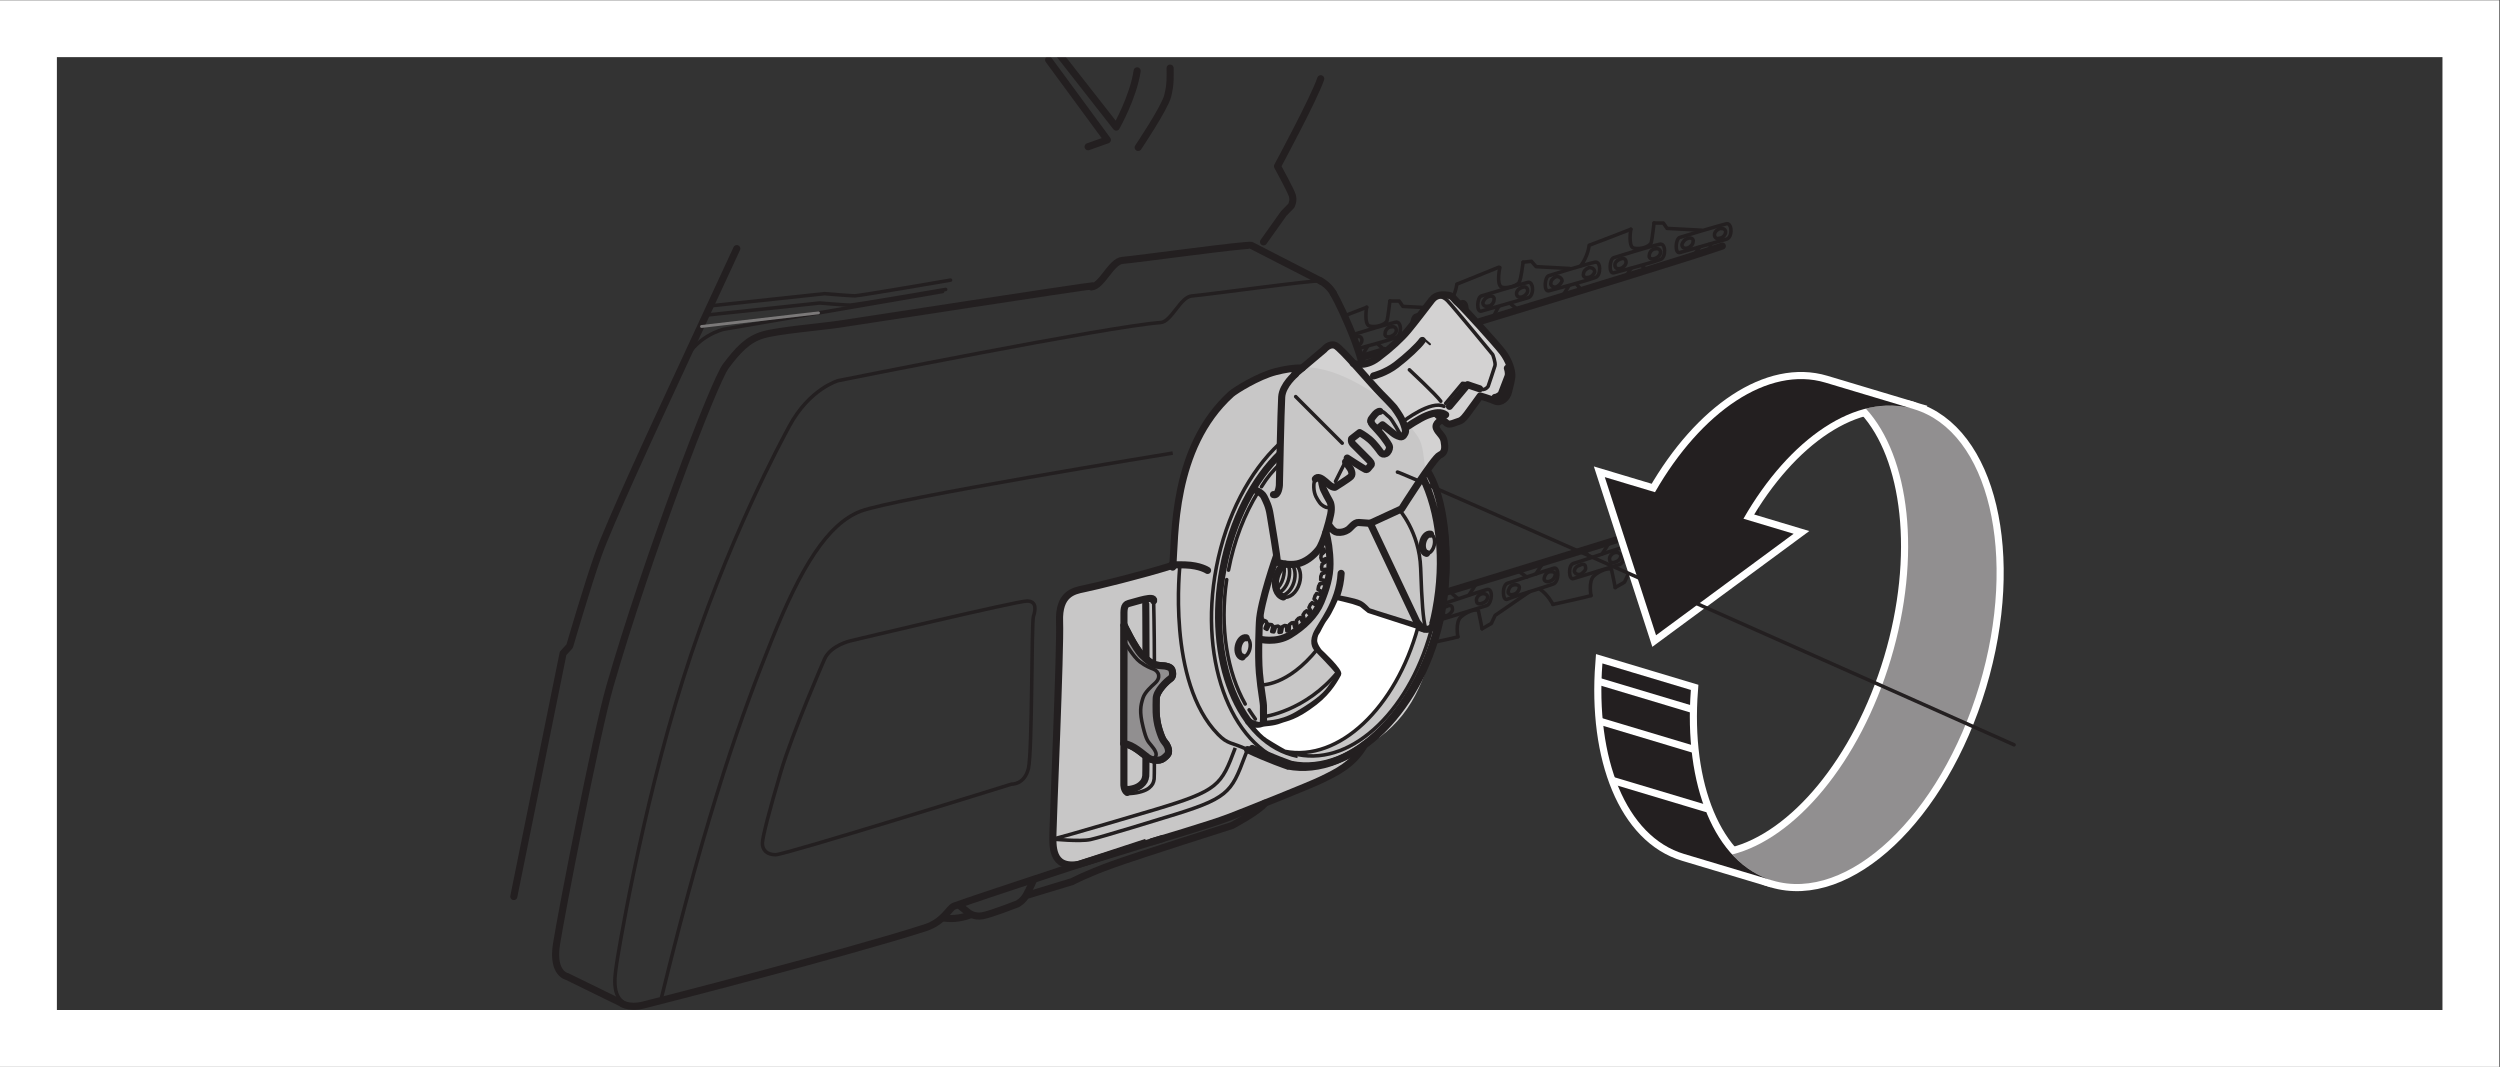 <?xml version="1.0" encoding="UTF-8" standalone="no"?>
<svg
   xmlns:dc="http://purl.org/dc/elements/1.1/"
   xmlns:cc="http://creativecommons.org/ns#"
   xmlns:rdf="http://www.w3.org/1999/02/22-rdf-syntax-ns#"
   xmlns:svg="http://www.w3.org/2000/svg"
   xmlns="http://www.w3.org/2000/svg"
   viewBox="0 0 234.333 100"
   height="100"
   width="234.333"
   xml:space="preserve"
   id="svg2"
   version="1.1"><rect x="0" y="0" width="234.333" height="100" fill="#333333" stroke="none"/><defs
     id="defs6" /><g
     transform="matrix(1.333,0,0,-1.333,0,100)"
     id="g10"><g
       transform="scale(0.1)"
       id="g12"><path
         id="path14"
         style="fill:#d3d2d2;fill-opacity:1;fill-rule:evenodd;stroke:none"
         d="m 970.227,231.902 c 24.668,18.418 34.443,44.739 42.193,85.422 3.85,20.235 5.17,44.864 2.79,62.824 0,0 -2.04,22.274 -12.12,38.133 -0.3,1.028 8.39,10.078 8.95,11.289 6.36,5.567 1.8,10.489 -0.16,15.457 -0.75,1.868 -1.53,3.379 -2.62,5.414 -0.57,1.864 4.12,3.883 4.66,4.657 0.38,0.586 2.47,-4.121 8.96,-2.793 8.21,1.679 13.69,14.89 17.58,18.867 0.77,0.793 11.3,-7.227 16.63,-2.246 3.87,3.594 4,14.785 4.84,18.152 0.84,3.363 -3.67,12.91 -4.1,13.496 -1.82,2.59 -35.19,38.274 -36.81,40 -2.99,3.172 -14.01,1.035 -13.81,0.188 0.56,-2.637 -10.284,-14.219 -10.53,-14.551 -8.387,-12.754 -33.535,-32.805 -26.758,-26.77 1.387,1.235 -8.379,-8.445 -18.731,-5.339 0,0 -1.757,5.644 -13.523,12.812 -3.996,2.434 -24.523,-18.906 -27.043,-20.867 -4.531,-0.383 -8.906,-1.242 -13.359,-2.395 -11.934,-3.086 -26.973,-14.238 -30.45,-15.398 -3.457,-1.152 10.032,-24.524 10.032,-24.524 0,0 -5.051,-51.679 -8.137,-68.652 -3.066,-16.973 -31.082,-53.437 -31.082,-53.437 0,0 -4.27,-38.145 10.391,-58.196 14.668,-20.047 22.949,-31.531 33.984,-41.531 8.699,-7.891 27.742,-15.996 35.574,-12.207 11.184,5.43 33.477,2.988 41.192,16.465" /><path
         id="path16"
         style="fill:none;stroke:#231f20;stroke-width:5;stroke-linecap:round;stroke-linejoin:round;stroke-miterlimit:3.864;stroke-dasharray:none;stroke-opacity:1"
         d="m 965.84,485.859 c 0,0 8.574,2.082 15.996,7.793 7.422,5.703 15.625,13.321 18.284,17.129" /><path
         id="path18"
         style="fill:none;stroke:#231f20;stroke-width:1.484;stroke-linecap:round;stroke-linejoin:round;stroke-miterlimit:4;stroke-dasharray:none;stroke-opacity:1"
         d="m 1000.92,512.109 4.56,-3.984" /><path
         id="path20"
         style="fill:#c8c7c7;fill-opacity:1;fill-rule:nonzero;stroke:none"
         d="m 960.078,226.086 c 25.176,18.855 46.212,52.945 54.122,94.5 3.94,20.703 4.2,39.062 1.8,57.441 0,0 -5.8,19.024 -12.91,40.254 -2.91,8.672 -0.96,17.754 -6.86,25.996 -10,14.004 -25.175,25.528 -32.167,30.789 0,0 -14.161,9.25 -27.579,13.555 -15.586,5 -27.246,3.938 -39.472,0.793 -12.207,-3.152 -28.379,-13.242 -31.153,-15.762 -41.836,-37.949 -39.16,-100.879 -41.074,-121.66 -20.742,-6.562 -54.375,-14.785 -61.855,-16.269 -7.461,-1.504 -17.93,-3.75 -17.188,-23.184 0.742,-19.434 -4.668,-141.426 -4.668,-148.906 0,-7.461 -1.738,-25.43 18.438,-21.68 l 58.554,18.047 -7.382,-2.168 c 0,0 40.566,11.836 54.804,17.363 14.2,5.508 55.86,22.11 63.867,25.996 11.465,5.547 22.95,10.977 30.84,24.766 l -0.117,0.129" /><path
         id="path22"
         style="fill:none;stroke:#231f20;stroke-width:5;stroke-linecap:butt;stroke-linejoin:miter;stroke-miterlimit:3.864;stroke-dasharray:none;stroke-opacity:1"
         d="m 806.074,157.93 c 0,0 -117.109,-38.242 -135.273,-44.942 -3.379,-1.25 -7.188,-11.004 -20.254,-15.195 C 593.574,79.512 461.523,45.754 452.551,43.508 441.523,40.754 436.367,45.129 436.367,45.129 L 398.75,63.527 c 0,0 -10.625,1.961 -7.48,22.48 3.156,20.515 27.785,147.5 37.48,181.269 25.898,90.118 73.281,214.325 81.582,225.379 8.301,11.074 15.371,18.946 26.426,22.102 11.055,3.152 39.844,5.515 53.242,7.476 13.391,1.977 172.012,26.582 179.043,27.051" /><path
         id="path24"
         style="fill:none;stroke:#231f20;stroke-width:2.5;stroke-linecap:butt;stroke-linejoin:miter;stroke-miterlimit:3.864;stroke-dasharray:none;stroke-opacity:1"
         d="m 928.691,552.598 c -2.07,1.136 -82.597,-9.977 -90.605,-10.512 -7.988,-0.539 -14.414,-18.141 -21.875,-18.688 -36.719,-2.636 -226.816,-40.859 -226.816,-40.859 0,0 -20.207,-5.644 -34.5,-32.246 -4.329,-8.047 -43.977,-80.613 -74.622,-177.781 -29.824,-94.571 -46.425,-197.637 -46.816,-200.942 -0.781,-6.695 -5,-26.062 10.781,-28.457" /><path
         id="path26"
         style="fill:none;stroke:#231f20;stroke-width:5;stroke-linecap:round;stroke-linejoin:round;stroke-miterlimit:3.864;stroke-dasharray:none;stroke-opacity:1"
         d="m 937.598,543.816 c 0,0 -2.598,5.336 -8.907,8.782" /><path
         id="path28"
         style="fill:none;stroke:#231f20;stroke-width:5;stroke-linecap:round;stroke-linejoin:round;stroke-miterlimit:3.864;stroke-dasharray:none;stroke-opacity:1"
         d="m 928.691,552.598 -48.75,25.015 c -2.089,1.137 -82.605,-9.976 -90.605,-10.511 -7.996,-0.539 -14.414,-18.149 -21.887,-18.684" /><path
         id="path30"
         style="fill:none;stroke:#231f20;stroke-width:5;stroke-linecap:butt;stroke-linejoin:miter;stroke-miterlimit:3.864;stroke-dasharray:none;stroke-opacity:1"
         d="m 663.34,104.719 c 1.758,-0.254 3.633,-0.422 5.5,-0.422 7.488,0 13.816,2.754 13.816,2.754" /><path
         id="path32"
         style="fill:none;stroke:#231f20;stroke-width:5;stroke-linecap:butt;stroke-linejoin:miter;stroke-miterlimit:3.864;stroke-dasharray:none;stroke-opacity:1"
         d="m 674.746,113.391 5.938,-4.731 c 0,0 3.945,-3.57 10.246,-2.398 6.297,1.179 24.453,8.308 24.453,8.308 0,0 3.933,1.961 6.297,6.297 2.363,4.336 5.129,10.637 5.129,10.637" /><path
         id="path34"
         style="fill:none;stroke:#231f20;stroke-width:5;stroke-linecap:round;stroke-linejoin:round;stroke-miterlimit:3.864;stroke-dasharray:none;stroke-opacity:1"
         d="m 722.871,120.867 31.145,9.453 c 0,0 9.48,5.16 27.996,11.848 18.535,6.699 84.375,27.578 84.375,27.578 0,0 19.121,10.137 23.027,15.656" /><path
         id="path36"
         style="fill:none;stroke:#231f20;stroke-width:2.5;stroke-linecap:butt;stroke-linejoin:miter;stroke-miterlimit:3.864;stroke-dasharray:none;stroke-opacity:1"
         d="m 579.68,286.555 c 0,0 -22.395,-51.426 -30.481,-78.633 -8.086,-27.219 -13.086,-46.469 -13.105,-50.695 -0.02,-4.239 2.617,-8.016 9.238,-8.075 6.621,-0.05 165.918,49.649 165.918,49.649 0,0 9.219,-0.559 11.934,11.16 2.714,11.738 2.121,102.539 3.496,106.769 1.386,4.2 2.605,10.77 -4.473,10.829 -7.051,0.058 -124.199,-27.996 -124.199,-27.996 0,0 -14.082,-3.176 -18.328,-13.008 z" /><path
         id="path38"
         style="fill:none;stroke:#231f20;stroke-width:5;stroke-linecap:round;stroke-linejoin:round;stroke-miterlimit:3.864;stroke-dasharray:none;stroke-opacity:1"
         d="m 810,158.32 c 0,0 40.566,11.848 54.805,17.364 14.199,5.515 55.859,22.121 63.867,25.996 11.465,5.547 22.949,10.988 30.84,24.773" /><path
         id="path40"
         style="fill:none;stroke:#231f20;stroke-width:5;stroke-linecap:round;stroke-linejoin:round;stroke-miterlimit:3.864;stroke-dasharray:none;stroke-opacity:1"
         d="m 824.102,352.488 c -20.743,-6.558 -54.383,-14.785 -61.856,-16.277 -7.473,-1.492 -17.93,-3.738 -17.187,-23.176 0.742,-19.43 -4.676,-141.433 -4.676,-148.902 0,-7.473 -1.731,-25.434 18.445,-21.692 l 58.555,18.059" /><path
         id="path42"
         style="fill:none;stroke:#231f20;stroke-width:5;stroke-linecap:round;stroke-linejoin:round;stroke-miterlimit:3.864;stroke-dasharray:none;stroke-opacity:1"
         d="m 849.121,349.082 c 0,0 -5.058,3.527 -15.703,3.879 -2.871,0.098 -6.133,0.164 -9.688,-0.148" /><path
         id="path44"
         style="fill:none;stroke:#231f20;stroke-width:2.5;stroke-linecap:round;stroke-linejoin:miter;stroke-miterlimit:3.864;stroke-dasharray:none;stroke-opacity:1"
         d="m 811.211,327.688 c 0,0 0.508,-19.59 0.547,-44.766" /><path
         id="path46"
         style="fill:none;stroke:#231f20;stroke-width:5;stroke-linecap:round;stroke-linejoin:round;stroke-miterlimit:3.864;stroke-dasharray:none;stroke-opacity:1"
         d="m 790.41,310.559 c 0,0 7.727,-16.211 12.481,-20.95 4.746,-4.714 6.914,-5.91 8.867,-6.687 1.972,-0.793 7.129,-1.02 7.129,-1.02 0,0 4.414,-0.484 5.136,-2.691 0.743,-2.207 0.997,-4.902 -1.21,-6.367 -2.208,-1.477 -9.805,-8.567 -9.805,-13.957 0,-5.391 -0.742,-12.727 1.953,-21.551 2.715,-8.82 3.926,-8.574 5.156,-10.539 1.211,-1.961 2.461,-5.391 0.723,-7.356 -1.719,-1.953 -3.672,-3.425 -5.371,-3.668 -1.739,-0.246 -5.176,-0.492 -8.34,1.715 -3.164,2.207 -10.527,9.309 -16.895,9.809" /><path
         id="path48"
         style="fill:none;stroke:#231f20;stroke-width:2.5;stroke-linecap:round;stroke-linejoin:round;stroke-miterlimit:3.864;stroke-dasharray:none;stroke-opacity:1"
         d="m 829.746,353.027 c 0,0 -9.414,-82.254 26.758,-119.218 7.148,-7.293 9.18,-5.282 20.664,-10.704" /><path
         id="path50"
         style="fill:none;stroke:#231f20;stroke-width:5;stroke-linecap:round;stroke-linejoin:round;stroke-miterlimit:3.864;stroke-dasharray:none;stroke-opacity:1"
         d="m 877.227,223.105 c 14.687,-6.945 28.105,-11.503 28.105,-11.503" /><path
         id="path52"
         style="fill:none;stroke:#231f20;stroke-width:5;stroke-linecap:round;stroke-linejoin:round;stroke-miterlimit:3.864;stroke-dasharray:none;stroke-opacity:1"
         d="m 811.211,327.688 c 0.937,4.175 -12.051,-0.481 -17.625,-1.86 -3.625,-0.894 -3.254,-5.105 -3.254,-9.742 l -0.039,-117.559 c 0,0 -0.066,-3.918 2.312,-5.566" /><path
         id="path54"
         style="fill:none;stroke:#231f20;stroke-width:2.5;stroke-linecap:round;stroke-linejoin:miter;stroke-miterlimit:3.864;stroke-dasharray:none;stroke-opacity:1"
         d="m 792.031,192.91 c 0.703,-0.488 1.629,-0.769 2.989,-0.683 5.898,0.39 10.644,1.972 13.027,3.945 2.344,1.965 3.144,3.508 3.535,6.301 0.098,0.535 0.137,5.593 0.156,13.406" /><path
         id="path56"
         style="fill:none;stroke:#231f20;stroke-width:5;stroke-linecap:round;stroke-linejoin:round;stroke-miterlimit:3.864;stroke-dasharray:none;stroke-opacity:1"
         d="m 805.84,286.809 c -0.039,25.175 -0.176,38.574 -0.176,38.574" /><path
         id="path58"
         style="fill:none;stroke:#231f20;stroke-width:5;stroke-linecap:butt;stroke-linejoin:miter;stroke-miterlimit:3.864;stroke-dasharray:none;stroke-opacity:1"
         d="m 790.723,194.719 c 5.918,0.39 9.035,1.551 11.406,3.515 2.344,1.969 3.125,3.524 3.535,6.309 0.059,0.535 0.137,5.594 0.137,13.406" /><path
         id="path60"
         style="fill:none;stroke:#231f20;stroke-width:2.5;stroke-linecap:butt;stroke-linejoin:miter;stroke-miterlimit:3.864;stroke-dasharray:none;stroke-opacity:1"
         d="m 877.227,223.105 -1.758,-4.453 c -9.903,-26.425 -11.66,-29.914 -56.504,-43.386 0,0 -44.617,-13.801 -52.149,-15.411 -7.539,-1.613 -26.464,0.321 -26.464,0.321" /><path
         id="path62"
         style="fill:none;stroke:#231f20;stroke-width:2.5;stroke-linecap:butt;stroke-linejoin:miter;stroke-miterlimit:3.864;stroke-dasharray:none;stroke-opacity:1"
         d="m 868.594,224.285 c -9.903,-26.426 -11.66,-29.91 -56.504,-43.387 0,0 -64.199,-19.113 -71.738,-20.722" /><path
         id="path64"
         style="fill:none;stroke:#231f20;stroke-width:5;stroke-linecap:round;stroke-linejoin:round;stroke-miterlimit:3.864;stroke-dasharray:none;stroke-opacity:1"
         d="m 957.5,496.074 c -1.262,4.27 -2.715,8.797 -4.316,13.156 -5.645,15.36 -13.106,30.52 -15.586,34.586" /><path
         id="path66"
         style="fill:none;stroke:#231f20;stroke-width:5;stroke-linecap:butt;stroke-linejoin:miter;stroke-miterlimit:3.864;stroke-dasharray:none;stroke-opacity:1"
         d="m 1015.31,378.516 c 2.4,-18.368 2.15,-36.731 -1.79,-57.442 -13.27,-69.656 -63.422,-118.359 -108.188,-109.472" /><path
         id="path68"
         style="fill:none;stroke:#231f20;stroke-width:5;stroke-linecap:round;stroke-linejoin:round;stroke-miterlimit:3.864;stroke-dasharray:none;stroke-opacity:1"
         d="m 888.496,580.102 14.141,19.894 5.371,5.535 c 0,0 1.914,3.371 0.703,7.223 -1.211,3.851 -10.41,20.539 -10.41,20.539 0,0 26.289,48.77 30.39,61.527" /><path
         id="path70"
         style="fill:none;stroke:#231f20;stroke-width:5;stroke-linecap:round;stroke-linejoin:round;stroke-miterlimit:3.864;stroke-dasharray:none;stroke-opacity:1"
         d="m 800.332,646.527 c 0,0 18.613,27.688 20.762,36.188 2.168,8.496 1.699,14.273 1.699,19.57" /><path
         id="path72"
         style="fill:none;stroke:#231f20;stroke-width:5;stroke-linecap:round;stroke-linejoin:round;stroke-miterlimit:3.864;stroke-dasharray:none;stroke-opacity:1"
         d="m 743.203,714.082 41.719,-53.277 c 0,0 12.043,21.258 14.687,39.55" /><path
         id="path74"
         style="fill:none;stroke:#231f20;stroke-width:5;stroke-linecap:round;stroke-linejoin:round;stroke-miterlimit:3.864;stroke-dasharray:none;stroke-opacity:1"
         d="m 737.355,708.063 41.317,-56.235 -13.555,-4.816" /><path
         id="path76"
         style="fill:none;stroke:#231f20;stroke-width:2.5;stroke-linecap:round;stroke-linejoin:round;stroke-miterlimit:3.864;stroke-dasharray:none;stroke-opacity:1"
         d="M 662.82,545.203 508.867,518.652 c 0,0 -20.051,-4.414 -28.965,-24.863" /><path
         id="path78"
         style="fill:none;stroke:#231f20;stroke-width:5;stroke-linecap:round;stroke-linejoin:round;stroke-miterlimit:3.864;stroke-dasharray:none;stroke-opacity:1"
         d="M 518.086,575.367 460.168,450.371 c 0,0 -31.672,-68.457 -39.348,-89.863 -7.668,-21.406 -20.234,-64.668 -20.234,-64.668 l -4.648,-5.117 -34.649,-170.957" /><path
         id="path80"
         style="fill:none;stroke:#231f20;stroke-width:2.5;stroke-linecap:round;stroke-linejoin:round;stroke-miterlimit:3.864;stroke-dasharray:none;stroke-opacity:1"
         d="m 497.219,528.684 79.187,8.445 c 0,0 18.028,-1.504 21.27,-1.504 3.254,0 67.265,11.047 67.265,11.047" /><path
         id="path82"
         style="fill:none;stroke:#231f20;stroke-width:2.5;stroke-linecap:round;stroke-linejoin:round;stroke-miterlimit:3.864;stroke-dasharray:none;stroke-opacity:1"
         d="m 500.645,535.234 79.191,8.454 c 0,0 18.023,-1.52 21.277,-1.52 3.242,0 67.266,11.055 67.266,11.055" /><path
         id="path84"
         style="fill:none;stroke:#7b7979;stroke-width:2.021;stroke-linecap:round;stroke-linejoin:round;stroke-miterlimit:3.864;stroke-dasharray:none;stroke-opacity:1"
         d="m 493.32,520.625 82.207,9.57" /><path
         id="path86"
         style="fill:none;stroke:#231f20;stroke-width:2.5;stroke-linecap:round;stroke-linejoin:round;stroke-miterlimit:4;stroke-dasharray:none;stroke-opacity:1"
         d="m 961.055,534.141 c -0.684,-0.332 -8.457,-3.289 -15.801,-6.106" /><path
         id="path88"
         style="fill:none;stroke:#231f20;stroke-width:2.5;stroke-linecap:round;stroke-linejoin:round;stroke-miterlimit:4;stroke-dasharray:none;stroke-opacity:1"
         d="m 954.297,504.871 c 8.379,2.258 24.082,6.613 27.558,8.051 3.946,1.25 3.985,11.922 -0.625,10.672 -5.136,-1.094 -24.218,-6.953 -30.292,-8.836" /><path
         id="path90"
         style="fill:none;stroke:#231f20;stroke-width:2.5;stroke-linecap:round;stroke-linejoin:round;stroke-miterlimit:4;stroke-dasharray:none;stroke-opacity:1"
         d="m 953.848,506.543 c 1.953,0.625 3.789,2.5 3.828,4.387 0,1.883 -1.328,3.133 -3.281,2.508 -1.016,-0.247 -1.954,-0.684 -2.676,-1.231" /><path
         id="path92"
         style="fill:none;stroke:#231f20;stroke-width:5;stroke-linecap:round;stroke-linejoin:round;stroke-miterlimit:3.864;stroke-dasharray:none;stroke-opacity:1"
         d="m 1040.71,524.16 c 65.7,19.992 149.5,45.703 170.38,53.024" /><path
         id="path94"
         style="fill:none;stroke:#231f20;stroke-width:5;stroke-linecap:round;stroke-linejoin:round;stroke-miterlimit:3.864;stroke-dasharray:none;stroke-opacity:1"
         d="m 957.168,498.828 c 0,0 6.086,1.836 16.387,4.961" /><path
         id="path96"
         style="fill:none;stroke:#231f20;stroke-width:5;stroke-linecap:round;stroke-linejoin:round;stroke-miterlimit:3.864;stroke-dasharray:none;stroke-opacity:1"
         d="m 1015.8,333.484 c 0,0 199.59,60.395 214.18,67.746" /><path
         id="path98"
         style="fill:none;stroke:#231f20;stroke-width:2.5;stroke-linecap:round;stroke-linejoin:round;stroke-miterlimit:4;stroke-dasharray:none;stroke-opacity:1"
         d="m 1201.62,578.266 2.6,-2.512" /><path
         id="path100"
         style="fill:none;stroke:#231f20;stroke-width:2.5;stroke-linecap:round;stroke-linejoin:round;stroke-miterlimit:4;stroke-dasharray:none;stroke-opacity:1"
         d="m 1213.4,587.035 c 0.02,1.883 -1.27,2.512 -3.89,2.516 -1.99,-0.625 -3.94,-2.504 -3.94,-4.391 -0.02,-1.879 1.29,-3.133 3.26,-2.512 2.6,0 4.57,2.508 4.57,4.387 z" /><path
         id="path102"
         style="fill:none;stroke:#231f20;stroke-width:2.5;stroke-linecap:round;stroke-linejoin:round;stroke-miterlimit:4;stroke-dasharray:none;stroke-opacity:1"
         d="m 1146.76,588.98 c 0,0 -2.01,-11.917 1.91,-13.175 3.91,-1.258 11.13,0.617 12.42,3.75 0.67,2.511 2,13.8 2,13.8" /><path
         id="path104"
         style="fill:none;stroke:#231f20;stroke-width:2.5;stroke-linecap:round;stroke-linejoin:round;stroke-miterlimit:4;stroke-dasharray:none;stroke-opacity:1"
         d="m 1163.09,593.355 6.54,-0.003 2.6,-3.766 24.2,-1.273" /><path
         id="path106"
         style="fill:none;stroke:#231f20;stroke-width:2.5;stroke-linecap:round;stroke-linejoin:round;stroke-miterlimit:4;stroke-dasharray:none;stroke-opacity:1"
         d="m 1213.42,592.688 c -5.24,-1.258 -30.08,-8.762 -32.03,-9.387 -3.28,-0.625 -3.97,-11.914 -0.04,-10.664 2.61,0.625 28.12,8.129 32.69,9.379 4.59,1.25 3.97,12.547 -0.62,10.672 z" /><path
         id="path108"
         style="fill:none;stroke:#231f20;stroke-width:2.5;stroke-linecap:round;stroke-linejoin:round;stroke-miterlimit:4;stroke-dasharray:none;stroke-opacity:1"
         d="m 1195.08,576.387 -3.95,-5.641" /><path
         id="path110"
         style="fill:none;stroke:#231f20;stroke-width:2.5;stroke-linecap:round;stroke-linejoin:round;stroke-miterlimit:4;stroke-dasharray:none;stroke-opacity:1"
         d="m 1190.51,580.156 c 0.66,1.879 -1.29,3.141 -3.26,2.516 -2.62,-0.625 -3.91,-2.512 -4.57,-4.391 0,-1.879 1.28,-3.14 3.9,-2.515 1.97,0.625 3.93,2.507 3.93,4.39 z" /><path
         id="path112"
         style="fill:none;stroke:#231f20;stroke-width:2.5;stroke-linecap:round;stroke-linejoin:round;stroke-miterlimit:4;stroke-dasharray:none;stroke-opacity:1"
         d="m 1167.64,572.648 c 0,1.883 -1.31,3.137 -3.95,2.512 -1.93,0.008 -3.92,-2.504 -3.92,-4.387 -0.67,-1.882 1.28,-3.136 3.28,-2.511 2.59,0.625 4.55,2.504 4.59,4.386 z" /><path
         id="path114"
         style="fill:none;stroke:#231f20;stroke-width:2.5;stroke-linecap:round;stroke-linejoin:round;stroke-miterlimit:4;stroke-dasharray:none;stroke-opacity:1"
         d="m 1143.42,565.773 c 0,1.879 -1.29,3.133 -3.24,2.508 -2.64,-0.625 -4.61,-2.504 -4.61,-4.383 -0.02,-1.886 1.29,-3.14 3.9,-2.515 1.99,0.625 3.93,2.504 3.95,4.39 z" /><path
         id="path116"
         style="fill:none;stroke:#231f20;stroke-width:2.5;stroke-linecap:round;stroke-linejoin:round;stroke-miterlimit:4;stroke-dasharray:none;stroke-opacity:1"
         d="m 1154.51,563.254 3.93,-3.145" /><path
         id="path118"
         style="fill:none;stroke:#231f20;stroke-width:2.5;stroke-linecap:round;stroke-linejoin:round;stroke-miterlimit:4;stroke-dasharray:none;stroke-opacity:1"
         d="m 1146.97,561.398 c -0.64,-0.632 -3.59,-5.664 -3.59,-5.664" /><path
         id="path120"
         style="fill:none;stroke:#231f20;stroke-width:2.5;stroke-linecap:round;stroke-linejoin:round;stroke-miterlimit:4;stroke-dasharray:none;stroke-opacity:1"
         d="m 1212.19,361.184 c -1.31,-0.625 -29.44,-6.875 -29.44,-6.875 0,0 -0.62,6.902 -6.5,10.671" /><path
         id="path122"
         style="fill:none;stroke:#231f20;stroke-width:2.5;stroke-linecap:round;stroke-linejoin:round;stroke-miterlimit:4;stroke-dasharray:none;stroke-opacity:1"
         d="m 1212.83,360.559 c 0,0 -2.58,10.664 1.35,14.421 3.93,3.758 11.13,6.27 12.44,4.383 0.65,-2.508 2.6,-12.547 2.6,-12.547" /><path
         id="path124"
         style="fill:none;stroke:#231f20;stroke-width:2.5;stroke-linecap:round;stroke-linejoin:round;stroke-miterlimit:4;stroke-dasharray:none;stroke-opacity:1"
         d="m 1232.5,383.125 c -5.88,-1.875 -30.74,-9.387 -32.7,-10.012 -3.28,-1.25 -3.9,9.414 0.04,10.664 2.6,0.625 28.13,9.387 32.7,10.637 4.59,1.25 3.89,-9.414 -0.04,-11.289 z" /><path
         id="path126"
         style="fill:none;stroke:#231f20;stroke-width:2.5;stroke-linecap:round;stroke-linejoin:round;stroke-miterlimit:4;stroke-dasharray:none;stroke-opacity:1"
         d="m 1233.18,389.395 c -0.02,-1.883 -1.32,-3.758 -3.26,-4.383 -2.62,-1.262 -4.61,-0.625 -4.59,1.258 -0.66,1.875 1.31,4.382 3.3,5.007 1.94,0.625 3.91,0 4.55,-1.882 z" /><path
         id="path128"
         style="fill:none;stroke:#231f20;stroke-width:2.5;stroke-linecap:round;stroke-linejoin:round;stroke-miterlimit:4;stroke-dasharray:none;stroke-opacity:1"
         d="m 1208.34,381.262 c 0.62,-1.887 -1.33,-3.762 -3.3,-5.012 -1.97,-0.625 -3.91,0 -4.57,1.887 0,1.883 1.33,3.758 3.92,4.383 2,1.25 3.95,0.625 3.95,-1.258 z" /><path
         id="path130"
         style="fill:none;stroke:#231f20;stroke-width:2.5;stroke-linecap:round;stroke-linejoin:round;stroke-miterlimit:4;stroke-dasharray:none;stroke-opacity:1"
         d="m 1220.1,390.664 5.25,8.145" /><path
         id="path132"
         style="fill:none;stroke:#231f20;stroke-width:2.5;stroke-linecap:round;stroke-linejoin:round;stroke-miterlimit:4;stroke-dasharray:none;stroke-opacity:1"
         d="m 1212.27,388.164 c -0.67,0 -5.22,4.395 -5.22,4.395" /><path
         id="path134"
         style="fill:none;stroke:#231f20;stroke-width:2.5;stroke-linecap:round;stroke-linejoin:round;stroke-miterlimit:4;stroke-dasharray:none;stroke-opacity:1"
         d="m 1173.67,375.645 5.26,8.156" /><path
         id="path136"
         style="fill:none;stroke:#231f20;stroke-width:2.5;stroke-linecap:round;stroke-linejoin:round;stroke-miterlimit:4;stroke-dasharray:none;stroke-opacity:1"
         d="m 1186.09,375.012 c 0,-1.887 -1.32,-4.399 -3.3,-5.024 -2.61,-0.625 -4.57,0.012 -4.57,1.887 0,1.262 1.33,3.77 3.28,4.395 2.62,1.25 4.59,-0.008 4.59,-1.258 z" /><path
         id="path138"
         style="fill:none;stroke:#231f20;stroke-width:2.5;stroke-linecap:round;stroke-linejoin:round;stroke-miterlimit:4;stroke-dasharray:none;stroke-opacity:1"
         d="m 1054.67,562.078 c 0,0 -2.66,-11.91 1.25,-13.801 3.92,-1.254 11.79,1.246 12.46,3.754 1.29,2.512 2.62,13.797 2.62,13.797" /><path
         id="path140"
         style="fill:none;stroke:#231f20;stroke-width:2.5;stroke-linecap:round;stroke-linejoin:round;stroke-miterlimit:4;stroke-dasharray:none;stroke-opacity:1"
         d="m 1071,565.828 5.89,0.625 3.25,-3.765 23.53,-1.278" /><path
         id="path142"
         style="fill:none;stroke:#231f20;stroke-width:2.5;stroke-linecap:round;stroke-linejoin:round;stroke-miterlimit:4;stroke-dasharray:none;stroke-opacity:1"
         d="m 1121.33,565.785 c -5.86,-1.25 -30.08,-8.754 -32.03,-9.383 -3.28,-0.621 -3.97,-11.914 -0.04,-10.66 2.62,0.621 28.12,7.5 32.69,9.375 3.93,1.254 3.97,11.918 -0.62,10.668 z" /><path
         id="path144"
         style="fill:none;stroke:#231f20;stroke-width:2.5;stroke-linecap:round;stroke-linejoin:round;stroke-miterlimit:4;stroke-dasharray:none;stroke-opacity:1"
         d="m 1103.01,548.863 -4.55,-7.285" /><path
         id="path146"
         style="fill:none;stroke:#231f20;stroke-width:2.5;stroke-linecap:round;stroke-linejoin:round;stroke-miterlimit:4;stroke-dasharray:none;stroke-opacity:1"
         d="m 1098.42,552.633 c 0.02,1.879 -1.96,3.14 -3.91,3.14 -1.97,-0.625 -3.92,-2.507 -3.94,-4.39 -0.65,-1.879 1.31,-3.137 3.26,-3.137 1.97,0.621 3.94,2.508 4.59,4.387 z" /><path
         id="path148"
         style="fill:none;stroke:#231f20;stroke-width:2.5;stroke-linecap:round;stroke-linejoin:round;stroke-miterlimit:4;stroke-dasharray:none;stroke-opacity:1"
         d="m 1074.22,545.754 c 0,1.883 -1.29,3.133 -3.26,2.512 -2.62,-0.625 -4.57,-2.504 -4.57,-4.387 0,-1.887 1.29,-3.141 3.9,-2.512 1.96,0.625 3.93,2.504 3.93,4.387 z" /><path
         id="path150"
         style="fill:none;stroke:#231f20;stroke-width:2.5;stroke-linecap:round;stroke-linejoin:round;stroke-miterlimit:4;stroke-dasharray:none;stroke-opacity:1"
         d="m 1062.44,536.348 3.91,-3.133" /><path
         id="path152"
         style="fill:none;stroke:#231f20;stroke-width:2.5;stroke-linecap:round;stroke-linejoin:round;stroke-miterlimit:4;stroke-dasharray:none;stroke-opacity:1"
         d="m 1146.76,588.98 c -1.33,-0.625 -29.32,-11.269 -29.32,-11.269 0,0 -0.64,-7.531 -5.92,-14.426" /><path
         id="path154"
         style="fill:none;stroke:#231f20;stroke-width:2.5;stroke-linecap:round;stroke-linejoin:round;stroke-miterlimit:4;stroke-dasharray:none;stroke-opacity:1"
         d="m 1108.22,550.742 3.79,-4.508" /><path
         id="path156"
         style="fill:none;stroke:#231f20;stroke-width:2.5;stroke-linecap:round;stroke-linejoin:round;stroke-miterlimit:4;stroke-dasharray:none;stroke-opacity:1"
         d="m 1121.33,558.883 c 0,1.883 -1.31,3.14 -3.91,3.144 -1.99,-0.625 -3.94,-2.504 -3.94,-4.39 -0.67,-1.879 1.29,-3.141 3.28,-2.508 1.93,-0.008 3.9,1.875 4.57,3.754 z" /><path
         id="path158"
         style="fill:none;stroke:#231f20;stroke-width:2.5;stroke-linecap:round;stroke-linejoin:round;stroke-miterlimit:4;stroke-dasharray:none;stroke-opacity:1"
         d="m 1167.01,578.43 c -5.92,-1.246 -30.12,-8.758 -32.07,-9.383 -3.26,-0.625 -3.96,-11.914 -0.02,-10.664 2.6,0.625 28.13,7.508 32.72,9.383 3.9,1.25 3.92,11.918 -0.63,10.664 z" /><path
         id="path160"
         style="fill:none;stroke:#231f20;stroke-width:2.5;stroke-linecap:round;stroke-linejoin:round;stroke-miterlimit:4;stroke-dasharray:none;stroke-opacity:1"
         d="m 1118.75,331.398 c -1.31,-0.625 -26.78,-6.23 -26.78,-6.23" /><path
         id="path162"
         style="fill:none;stroke:#231f20;stroke-width:2.5;stroke-linecap:round;stroke-linejoin:round;stroke-miterlimit:4;stroke-dasharray:none;stroke-opacity:1"
         d="m 1118.75,331.398 c 0,0 -1.93,10.047 2.01,13.805 3.93,3.762 11.12,6.262 12.42,4.375 0.65,-2.508 2.58,-12.547 2.58,-12.547" /><path
         id="path164"
         style="fill:none;stroke:#231f20;stroke-width:2.5;stroke-linecap:round;stroke-linejoin:round;stroke-miterlimit:4;stroke-dasharray:none;stroke-opacity:1"
         d="m 1135.76,337.031 6.54,3.762 2.64,5.645 23.56,15.664" /><path
         id="path166"
         style="fill:none;stroke:#231f20;stroke-width:2.5;stroke-linecap:round;stroke-linejoin:round;stroke-miterlimit:4;stroke-dasharray:none;stroke-opacity:1"
         d="m 1185.51,368.359 c -5.24,-1.875 -30.08,-9.382 -32.05,-10.632 -3.25,-1.262 -3.91,9.414 0.04,11.289 2.59,0.625 28.12,9.382 32.69,10.632 3.95,1.25 3.91,-10.039 -0.68,-11.289 z" /><path
         id="path168"
         style="fill:none;stroke:#231f20;stroke-width:2.5;stroke-linecap:round;stroke-linejoin:round;stroke-miterlimit:4;stroke-dasharray:none;stroke-opacity:1"
         d="m 1167.23,373.391 -7.15,5.027" /><path
         id="path170"
         style="fill:none;stroke:#231f20;stroke-width:2.5;stroke-linecap:round;stroke-linejoin:round;stroke-miterlimit:4;stroke-dasharray:none;stroke-opacity:1"
         d="m 1139.08,353.34 c -5.9,-1.875 -30.74,-9.375 -32.69,-10.012 -3.3,-1.25 -3.93,9.426 0,10.676 2.61,0.625 28.12,9.387 32.71,10.637 4.57,1.25 3.91,-9.414 -0.02,-11.301 z" /><path
         id="path172"
         style="fill:none;stroke:#231f20;stroke-width:2.5;stroke-linecap:round;stroke-linejoin:round;stroke-miterlimit:4;stroke-dasharray:none;stroke-opacity:1"
         d="m 1161.97,365.867 c 0,-1.25 -1.31,-3.758 -3.26,-4.383 -2.62,-1.257 -4.59,0 -4.59,1.258 0,1.875 1.35,4.387 3.3,5.012 2.6,0.625 4.59,0 4.55,-1.887 z" /><path
         id="path174"
         style="fill:none;stroke:#231f20;stroke-width:2.5;stroke-linecap:round;stroke-linejoin:round;stroke-miterlimit:4;stroke-dasharray:none;stroke-opacity:1"
         d="m 1139.75,359.617 c -0.02,-1.883 -1.33,-3.765 -3.29,-4.39 -2.61,-1.25 -4.58,-0.625 -4.57,1.257 -0.66,1.883 1.31,4.395 3.29,5.02 1.95,0.625 3.9,-0.012 4.57,-1.887 z" /><path
         id="path176"
         style="fill:none;stroke:#231f20;stroke-width:2.5;stroke-linecap:round;stroke-linejoin:round;stroke-miterlimit:4;stroke-dasharray:none;stroke-opacity:1"
         d="m 1114.88,351.484 c 0.67,-1.882 -1.33,-3.769 -3.28,-5.019 -1.97,-0.625 -3.92,0.012 -4.55,1.887 0,1.882 1.29,3.765 3.91,4.39 1.97,1.25 3.92,0.625 3.92,-1.258 z" /><path
         id="path178"
         style="fill:none;stroke:#231f20;stroke-width:2.5;stroke-linecap:round;stroke-linejoin:round;stroke-miterlimit:4;stroke-dasharray:none;stroke-opacity:1"
         d="m 1126.68,360.879 5.23,8.152" /><path
         id="path180"
         style="fill:none;stroke:#231f20;stroke-width:2.5;stroke-linecap:round;stroke-linejoin:round;stroke-miterlimit:4;stroke-dasharray:none;stroke-opacity:1"
         d="m 1118.83,358.379 c -0.67,0 -5.24,4.394 -5.24,4.394" /><path
         id="path182"
         style="fill:none;stroke:#231f20;stroke-width:2.5;stroke-linecap:round;stroke-linejoin:round;stroke-miterlimit:4;stroke-dasharray:none;stroke-opacity:1"
         d="m 1053.89,562.285 c -1.31,-0.625 -29.48,-11.894 -29.48,-11.894 0,0 -0.33,-3.719 -2.34,-8.321" /><path
         id="path184"
         style="fill:none;stroke:#231f20;stroke-width:2.5;stroke-linecap:round;stroke-linejoin:round;stroke-miterlimit:4;stroke-dasharray:none;stroke-opacity:1"
         d="m 1050.55,539.313 c 0.66,1.878 -1.29,3.136 -3.25,2.511 -2.63,-0.625 -3.92,-2.508 -4.59,-4.383 0,-1.882 1.29,-3.144 3.91,-2.519 1.97,0 3.93,2.512 3.93,4.391 z" /><path
         id="path186"
         style="fill:none;stroke:#231f20;stroke-width:2.5;stroke-linecap:round;stroke-linejoin:round;stroke-miterlimit:4;stroke-dasharray:none;stroke-opacity:1"
         d="m 1053.89,534.563 c -0.67,-0.625 -3.54,-6.829 -3.54,-6.829" /><path
         id="path188"
         style="fill:none;stroke:#231f20;stroke-width:2.5;stroke-linecap:round;stroke-linejoin:round;stroke-miterlimit:4;stroke-dasharray:none;stroke-opacity:1"
         d="m 960.977,534.141 c 0,0 -1.973,-11.922 1.953,-13.184 3.886,-1.25 11.093,0.625 12.402,3.75 0.664,2.52 2.012,13.809 2.012,13.809" /><path
         id="path190"
         style="fill:none;stroke:#231f20;stroke-width:2.5;stroke-linecap:round;stroke-linejoin:round;stroke-miterlimit:4;stroke-dasharray:none;stroke-opacity:1"
         d="m 977.344,538.516 6.543,-0.008 2.578,-3.762 14.325,-0.762" /><path
         id="path192"
         style="fill:none;stroke:#231f20;stroke-width:2.5;stroke-linecap:round;stroke-linejoin:round;stroke-miterlimit:4;stroke-dasharray:none;stroke-opacity:1"
         d="m 999.387,529.609 c -1.985,-0.605 -3.371,-1.015 -3.782,-1.152 -1.855,-0.352 -2.871,-4.18 -2.675,-7.168" /><path
         id="path194"
         style="fill:none;stroke:#231f20;stroke-width:2.5;stroke-linecap:round;stroke-linejoin:round;stroke-miterlimit:4;stroke-dasharray:none;stroke-opacity:1"
         d="m 1031.43,532.781 c 0.1,3.098 -1.22,6.098 -3.75,5.063" /><path
         id="path196"
         style="fill:none;stroke:#231f20;stroke-width:2.5;stroke-linecap:round;stroke-linejoin:round;stroke-miterlimit:4;stroke-dasharray:none;stroke-opacity:1"
         d="m 981.855,517.805 c 0,1.883 -1.289,3.133 -3.925,2.508 -1.953,0.007 -3.926,-2.5 -3.926,-4.375 -0.664,-1.895 1.309,-3.145 3.262,-2.52 2.617,0.625 4.589,2.5 4.589,4.387 z" /><path
         id="path198"
         style="fill:none;stroke:#231f20;stroke-width:2.5;stroke-linecap:round;stroke-linejoin:round;stroke-miterlimit:4;stroke-dasharray:none;stroke-opacity:1"
         d="m 968.77,508.406 4.531,-4.097" /><path
         id="path200"
         style="fill:none;stroke:#231f20;stroke-width:2.5;stroke-linecap:round;stroke-linejoin:round;stroke-miterlimit:4;stroke-dasharray:none;stroke-opacity:1"
         d="m 961.582,506.379 c -0.664,-0.625 -4.414,-7.551 -4.414,-7.551" /><path
         id="path202"
         style="fill:none;stroke:#231f20;stroke-width:2.5;stroke-linecap:round;stroke-linejoin:round;stroke-miterlimit:4;stroke-dasharray:none;stroke-opacity:1"
         d="m 1091.97,325.168 c 0,0 -3.45,7.066 -9.33,10.84" /><path
         id="path204"
         style="fill:none;stroke:#231f20;stroke-width:2.5;stroke-linecap:round;stroke-linejoin:round;stroke-miterlimit:4;stroke-dasharray:none;stroke-opacity:1"
         d="m 1080.04,346.68 5.25,8.156" /><path
         id="path206"
         style="fill:none;stroke:#231f20;stroke-width:2.5;stroke-linecap:round;stroke-linejoin:round;stroke-miterlimit:4;stroke-dasharray:none;stroke-opacity:1"
         d="m 1025.14,302.434 c -1.31,-0.625 -17.29,-3.965 -17.29,-3.965" /><path
         id="path208"
         style="fill:none;stroke:#231f20;stroke-width:2.5;stroke-linecap:round;stroke-linejoin:round;stroke-miterlimit:4;stroke-dasharray:none;stroke-opacity:1"
         d="m 1025.14,302.434 c 0,0 -1.94,10.039 1.99,13.796 3.96,3.77 11.13,6.27 12.46,4.383 0.62,-2.515 2.58,-12.547 2.58,-12.547" /><path
         id="path210"
         style="fill:none;stroke:#231f20;stroke-width:2.5;stroke-linecap:round;stroke-linejoin:round;stroke-miterlimit:4;stroke-dasharray:none;stroke-opacity:1"
         d="m 1042.17,308.066 6.52,3.758 2.64,5.649 24.22,16.668" /><path
         id="path212"
         style="fill:none;stroke:#231f20;stroke-width:2.5;stroke-linecap:round;stroke-linejoin:round;stroke-miterlimit:4;stroke-dasharray:none;stroke-opacity:1"
         d="m 1091.89,339.387 c -5.21,-1.875 -30.07,-9.387 -32.05,-10.637 -3.26,-1.25 -3.9,9.414 0.04,11.289 2.6,0.625 28.13,9.395 32.72,10.645 3.9,1.25 3.9,-10.047 -0.71,-11.297 z" /><path
         id="path214"
         style="fill:none;stroke:#231f20;stroke-width:2.5;stroke-linecap:round;stroke-linejoin:round;stroke-miterlimit:4;stroke-dasharray:none;stroke-opacity:1"
         d="m 1073.63,344.426 -7.17,5.027" /><path
         id="path216"
         style="fill:none;stroke:#231f20;stroke-width:2.5;stroke-linecap:round;stroke-linejoin:round;stroke-miterlimit:4;stroke-dasharray:none;stroke-opacity:1"
         d="m 1045.47,324.375 c -5.88,-1.887 -30.76,-9.387 -32.72,-10.012 -3.28,-1.258 -3.9,9.414 0.02,10.664 2.62,0.625 28.13,9.387 32.74,10.637 4.57,1.25 3.87,-9.414 -0.04,-11.289 z" /><path
         id="path218"
         style="fill:none;stroke:#231f20;stroke-width:2.5;stroke-linecap:round;stroke-linejoin:round;stroke-miterlimit:4;stroke-dasharray:none;stroke-opacity:1"
         d="m 1068.38,336.902 c 0,-1.257 -1.33,-3.765 -3.3,-4.39 -2.62,-1.25 -4.57,0 -4.57,1.258 0,1.882 1.33,4.382 3.28,5.019 2.64,0.625 4.59,-0.012 4.59,-1.887 z" /><path
         id="path220"
         style="fill:none;stroke:#231f20;stroke-width:2.5;stroke-linecap:round;stroke-linejoin:round;stroke-miterlimit:4;stroke-dasharray:none;stroke-opacity:1"
         d="m 1046.13,330.645 c 0,-1.883 -1.33,-3.758 -3.28,-4.383 -2.6,-1.262 -4.59,-0.625 -4.55,1.25 -0.66,1.883 1.29,4.39 3.26,5.015 1.96,0.625 3.91,0 4.57,-1.882 z" /><path
         id="path222"
         style="fill:none;stroke:#231f20;stroke-width:2.5;stroke-linecap:round;stroke-linejoin:round;stroke-miterlimit:4;stroke-dasharray:none;stroke-opacity:1"
         d="m 1021.27,322.512 c 0.64,-1.875 -1.31,-3.762 -3.26,-5.024 -1.99,-0.613 -3.95,0.012 -4.59,1.899 0,1.883 1.31,3.758 3.92,4.383 1.98,1.25 3.93,0.625 3.93,-1.258 z" /><path
         id="path224"
         style="fill:none;stroke:#231f20;stroke-width:2.5;stroke-linecap:round;stroke-linejoin:round;stroke-miterlimit:4;stroke-dasharray:none;stroke-opacity:1"
         d="m 1033.05,331.914 5.25,8.145" /><path
         id="path226"
         style="fill:none;stroke:#231f20;stroke-width:2.5;stroke-linecap:round;stroke-linejoin:round;stroke-miterlimit:4;stroke-dasharray:none;stroke-opacity:1"
         d="m 1025.21,329.402 c -0.66,0.012 -5.23,4.407 -5.23,4.407" /><path
         id="path228"
         style="fill:none;stroke:#231f20;stroke-width:2.5;stroke-linecap:round;stroke-linejoin:round;stroke-miterlimit:4;stroke-dasharray:none;stroke-opacity:1"
         d="m 1093.63,346.094 c 0,-1.25 -1.33,-3.758 -3.28,-4.383 -2.6,-1.262 -4.55,0 -4.55,1.258 0,1.875 1.29,4.386 3.26,5.011 2.62,0.625 4.57,0 4.57,-1.886 z" /><path
         id="path230"
         style="fill:none;stroke:#231f20;stroke-width:2.5;stroke-linecap:round;stroke-linejoin:round;stroke-miterlimit:4;stroke-dasharray:none;stroke-opacity:1"
         d="m 1073.89,551.5 c -5.26,-1.25 -30.12,-8.758 -32.07,-9.383 -3.27,-0.625 -3.95,-11.922 -0.02,-10.664 2.61,0.625 28.12,8.133 32.71,9.383 4.57,1.25 3.95,12.543 -0.62,10.664 z" /><path
         id="path232"
         style="fill:#918f90;fill-opacity:1;fill-rule:evenodd;stroke:none"
         d="m 790.41,310.559 c 0,0 7.727,-16.211 12.481,-20.95 4.746,-4.714 6.914,-5.91 8.867,-6.687 1.972,-0.793 7.129,-1.02 7.129,-1.02 0,0 4.414,-0.484 5.136,-2.691 0.743,-2.207 0.997,-4.902 -1.21,-6.367 -2.208,-1.477 -9.805,-8.567 -9.805,-13.957 0,-5.391 -0.742,-12.727 1.953,-21.551 2.715,-8.82 3.926,-8.574 5.156,-10.539 1.211,-1.961 2.461,-5.391 0.723,-7.356 -1.719,-1.953 -3.672,-3.425 -5.371,-3.668 -1.739,-0.246 -5.176,-0.492 -8.34,1.715 -3.164,2.207 -10.527,9.309 -16.895,9.809 l 0.176,83.262" /><path
         id="path234"
         style="fill:none;stroke:#231f20;stroke-width:5;stroke-linecap:round;stroke-linejoin:round;stroke-miterlimit:3.864;stroke-dasharray:none;stroke-opacity:1"
         d="m 790.41,310.559 c 0,0 7.727,-16.211 12.481,-20.95 4.746,-4.714 6.914,-5.91 8.867,-6.687 1.972,-0.793 7.129,-1.02 7.129,-1.02 0,0 4.414,-0.484 5.136,-2.691 0.743,-2.207 0.997,-4.902 -1.21,-6.367 -2.208,-1.477 -9.805,-8.567 -9.805,-13.957 0,-5.391 -0.742,-12.727 1.953,-21.551 2.715,-8.82 3.926,-8.574 5.156,-10.539 1.211,-1.961 2.461,-5.391 0.723,-7.356 -1.719,-1.953 -3.672,-3.425 -5.371,-3.668 -1.739,-0.246 -5.176,-0.492 -8.34,1.715 -3.164,2.207 -10.527,9.309 -16.895,9.809 l 0.176,83.262 z" /><path
         id="path236"
         style="fill:none;stroke:#231f20;stroke-width:2.5;stroke-linecap:round;stroke-linejoin:round;stroke-miterlimit:3.864;stroke-dasharray:none;stroke-opacity:1"
         d="m 790.48,299.309 c 0,0 6.344,-10.957 11.024,-14.465 4.238,-3.164 7.578,-4.403 9.551,-5.149 1.953,-0.73 3.418,-2.449 3.652,-4.16 0.254,-1.719 -0.234,-3.66 -2.695,-5.867 -2.422,-2.195 -7.032,-6.262 -8.301,-10.293 -1.699,-5.391 -2.578,-9.504 0,-20.098 2.422,-10.027 3.672,-10.515 5.605,-12.968 1.973,-2.45 6.856,-7.84 0.489,-10.047" /><path
         id="path238"
         style="fill:none;stroke:#231f20;stroke-width:2.5;stroke-linecap:butt;stroke-linejoin:miter;stroke-miterlimit:3.864;stroke-dasharray:none;stroke-opacity:1"
         d="m 824.648,431.602 c 0,0 -196.386,-31.934 -219.55,-40.911 C 581.926,381.73 563.164,351.316 542.742,300.359 522.324,249.387 498.438,185.148 464.746,47.078" /><path
         id="path240"
         style="fill:none;stroke:#231f20;stroke-width:2.5;stroke-linecap:round;stroke-linejoin:round;stroke-miterlimit:3.864;stroke-dasharray:none;stroke-opacity:1"
         d="m 983.523,392.324 c 0,0 14.575,-15.965 15.454,-41.679 0.878,-25.723 1.783,-34.766 3.163,-41.282" /><path
         id="path242"
         style="fill:none;stroke:#231f20;stroke-width:5;stroke-linecap:round;stroke-linejoin:round;stroke-miterlimit:3.864;stroke-dasharray:none;stroke-opacity:1"
         d="m 880.559,223.906 c 14.363,-6.777 27.461,-11.23 27.461,-11.23" /><path
         id="path244"
         style="fill:none;stroke:#231f20;stroke-width:5;stroke-linecap:round;stroke-linejoin:round;stroke-miterlimit:3.864;stroke-dasharray:none;stroke-opacity:1"
         d="m 969.055,448.926 3.101,2.558 c 0,0 6.391,-5.117 7.309,-5.839 0.894,-0.735 2.918,-2.012 5.098,-2.559 2.195,-0.547 3.113,2.012 3.652,3.105 0.547,1.094 -0.715,5.118 -2.192,8.399 -1.46,3.281 -5.64,8.965 -5.64,8.965 0,0 -2.793,3.261 -9.289,9.765 -6.504,6.504 -27.903,32.071 -32.078,33.926 -4.172,1.856 -7.883,-2.793 -7.883,-2.793 l -20.918,-17.629" /><path
         id="path246"
         style="fill:none;stroke:#231f20;stroke-width:5;stroke-linecap:round;stroke-linejoin:round;stroke-miterlimit:3.864;stroke-dasharray:none;stroke-opacity:1"
         d="m 951.57,494.695 c 0,0 7.895,-3.25 17.192,3.723 9.297,6.973 16.746,13.945 21.383,19.523 4.652,5.575 13.455,17.188 16.725,21.372 3.27,4.183 8.35,3.718 11.62,3.253 3.27,-0.464 3.73,-2.789 6.98,-5.574 3.25,-2.793 26.47,-28.347 31.12,-34.394 4.65,-6.043 6.51,-13.008 6.51,-16.258 0,-3.254 -1.38,-7.434 -2.33,-11.621 -0.92,-4.192 -5.15,-8.371 -9.55,-6.516 -4.39,1.863 -10.38,3.567 -10.38,3.567 0,0 -6.54,-9.133 -9.34,-12.844 -2.78,-3.723 -4.19,-4.649 -6.03,-5.117 -1.87,-0.469 -6.05,-2.793 -7.92,-1.387 -1.86,1.387 -7.29,6.523 -7.29,6.523" /><path
         id="path248"
         style="fill:none;stroke:#231f20;stroke-width:2.5;stroke-linecap:round;stroke-linejoin:round;stroke-miterlimit:3.864;stroke-dasharray:none;stroke-opacity:1"
         d="m 947.313,428.098 -8.219,-16.426" /><path
         id="path250"
         style="fill:none;stroke:#231f20;stroke-width:5;stroke-linecap:round;stroke-linejoin:round;stroke-miterlimit:3.864;stroke-dasharray:none;stroke-opacity:1"
         d="m 910.969,487.102 c 0,0 -9.16,-7.668 -9.707,-16.067 -0.547,-8.398 -1.633,-62.109 -1.633,-62.109 0,0 -0.535,-7.676 -4.149,-6.524" /><path
         id="path252"
         style="fill:none;stroke:#231f20;stroke-width:2.5;stroke-linecap:round;stroke-linejoin:round;stroke-miterlimit:3.864;stroke-dasharray:none;stroke-opacity:1"
         d="m 1016.55,466.543 11.8,14.102 c 0,0 2.49,0 3.61,-0.957 m -40.913,10.468 c 0,0 18.833,-17.519 22.073,-22.09" /><path
         id="path254"
         style="fill:none;stroke:#231f20;stroke-width:5;stroke-linecap:round;stroke-linejoin:round;stroke-miterlimit:3.864;stroke-dasharray:none;stroke-opacity:1"
         d="m 964.016,453.816 c 0.117,-0.847 0.504,-1.66 0.996,-2.156 0.918,-0.906 6.226,-6.75 7.703,-8.75 1.457,-2.012 4.375,-5.664 4.375,-7.129 0,-1.465 -0.918,-3.808 -2.57,-4.558 -1.637,-0.754 -2.723,-0.364 -3.641,0.906 -0.93,1.289 -4.402,6.211 -7.871,9.133 -3.457,2.918 -6.945,4.746 -6.945,4.746 l -5.653,-4.387 c 0,0 -0.73,-2.004 1.094,-3.828 1.836,-1.824 9.133,-9.148 10.398,-10.43 1.289,-1.269 3.286,-3.281 2.024,-4.375 -1.281,-1.093 -2.196,-3.476 -3.66,-2.929 -1.465,0.546 -12.953,8.039 -12.953,8.039" /><path
         id="path256"
         style="fill:none;stroke:#231f20;stroke-width:2.5;stroke-linecap:round;stroke-linejoin:round;stroke-miterlimit:3.864;stroke-dasharray:none;stroke-opacity:1"
         d="m 985.137,443.898 c 0,0 -6.172,11.493 -8.379,13.133 -2.195,1.641 -3.328,3.574 -4.961,3.762 -0.625,0.066 -1.106,0.137 -1.516,0.137" /><path
         id="path258"
         style="fill:none;stroke:#231f20;stroke-width:5;stroke-linecap:round;stroke-linejoin:round;stroke-miterlimit:3.864;stroke-dasharray:none;stroke-opacity:1"
         d="m 970.344,460.93 c -0.688,0.008 -1.313,-0.188 -2.231,-0.871 -1.453,-1.094 -2.554,-2.911 -3.648,-4.2 -0.5,-0.586 -0.625,-1.328 -0.5,-2.043" /><path
         id="path260"
         style="fill:none;stroke:#231f20;stroke-width:2.5;stroke-linecap:round;stroke-linejoin:round;stroke-miterlimit:3.864;stroke-dasharray:none;stroke-opacity:1"
         d="m 1010.69,541.555 c 0,0 3.38,0.949 7,-2.668 3.61,-3.614 31.97,-38.074 31.97,-38.074 0,0 2.17,-5.704 1.56,-7.805 -0.6,-2.09 -4.78,-14.461 -4.78,-14.461 0,0 -2.28,-3.625 -6.1,-1.723 m -129.246,-5.515 32.722,-32.743" /><path
         id="path262"
         style="fill:none;stroke:#231f20;stroke-width:5;stroke-linecap:round;stroke-linejoin:round;stroke-miterlimit:3.864;stroke-dasharray:none;stroke-opacity:1"
         d="m 1040.41,476.824 c -2.49,0.766 -8.45,2.864 -8.45,2.864 l -12.74,-15.235" /><path
         id="path264"
         style="fill:none;stroke:#231f20;stroke-width:2.5;stroke-linecap:round;stroke-linejoin:round;stroke-miterlimit:3.864;stroke-dasharray:none;stroke-opacity:1"
         d="m 986.848,453.984 c 0,0 19.412,15.032 28.562,10.469" /><path
         id="path266"
         style="fill:none;stroke:#231f20;stroke-width:5;stroke-linecap:round;stroke-linejoin:round;stroke-miterlimit:3.864;stroke-dasharray:none;stroke-opacity:1"
         d="m 881.77,406.016 c 0,0 5.527,-1.914 7.046,-5.149 1.528,-3.219 3.418,-6.465 4.375,-12.937 0.969,-6.477 4.946,-28.739 4.946,-32.93 m 36.426,25.891 c 0,0 2.593,-4.575 5.652,-4.953 3.047,-0.379 5.515,0.378 7.605,1.71 2.102,1.336 4.375,5.332 7.618,5.145 3.246,-0.195 7.992,-0.574 7.992,-0.574 m -34.258,30.269 c 0,0 0.562,-4.578 1.719,-6.863 1.129,-2.285 3.218,-6.465 3.992,-7.598 0.769,-1.14 1.914,-4.382 0.769,-9.714 -1.14,-5.333 -4.961,-19.985 -8.562,-24.551 -3.621,-4.571 -9.152,-8.957 -15.039,-10.102 -5.918,-1.14 -12.957,0.578 -13.914,1.34 m 161.813,136.301 c 0,0 1.33,-3.625 0.37,-5.91 -0.94,-2.278 -4.74,-12.364 -4.74,-12.364 0,0 -2.43,-2.285 -4.36,-2.285 m -62.841,-21.328 c 0,0 9.68,6.543 14.831,8.574 6.3,2.473 10.3,2.664 13.34,0.567" /><path
         id="path268"
         style="fill:none;stroke:#231f20;stroke-width:2.5;stroke-linecap:round;stroke-linejoin:miter;stroke-miterlimit:3.864;stroke-dasharray:none;stroke-opacity:1"
         d="m 875.598,255.129 c -12.551,22.207 -18.071,53.797 -13.008,87.488" /><path
         id="path270"
         style="fill:none;stroke:#231f20;stroke-width:5;stroke-linecap:round;stroke-linejoin:round;stroke-miterlimit:3.864;stroke-dasharray:none;stroke-opacity:1"
         d="m 897.566,359.191 c 0,0 -11.421,-32.558 -11.992,-46.457 0,0 -1.148,-22.668 0,-35.793 1.145,-13.125 3.059,-20.933 2.856,-24.363 -0.2,-3.426 0.758,-11.418 -1.133,-12.363 -1.914,-0.957 -7.442,1.133 -9.328,2.656" /><path
         id="path272"
         style="fill:none;stroke:#231f20;stroke-width:2.5;stroke-linecap:round;stroke-linejoin:round;stroke-miterlimit:3.864;stroke-dasharray:none;stroke-opacity:1"
         d="m 878.34,251.055 c 0,0 2.859,-4.375 4.387,-6.477" /><path
         id="path274"
         style="fill:none;stroke:#231f20;stroke-width:5;stroke-linecap:round;stroke-linejoin:round;stroke-miterlimit:3.864;stroke-dasharray:none;stroke-opacity:1"
         d="m 888.391,241.035 c 0,0 11.746,-0.84 24.082,6.504 16.746,9.941 20.906,14.758 24.324,19.895 3.418,5.144 6.648,7.8 4.375,10.847 -2.285,3.047 -14.856,15.989 -14.856,15.989 0,0 -3.433,2.871 -0.757,9.519 2.656,6.66 16.367,21.887 17.5,43.215" /><path
         id="path276"
         style="fill:none;stroke:#231f20;stroke-width:2.5;stroke-linecap:round;stroke-linejoin:round;stroke-miterlimit:3.864;stroke-dasharray:none;stroke-opacity:1"
         d="m 886.719,268.574 c 0,0 18.469,-1.14 39.597,25.125" /><path
         id="path278"
         style="fill:none;stroke:#231f20;stroke-width:5;stroke-linecap:round;stroke-linejoin:round;stroke-miterlimit:3.864;stroke-dasharray:none;stroke-opacity:1"
         d="m 940.215,329.297 c 0,0 12.375,-2.09 15.598,-3.809 3.242,-1.711 4.957,-4.375 6.089,-5.136 1.157,-0.762 39.418,-12.372 39.418,-12.372 0,0 5.82,-2.128 6.59,4.532" /><path
         id="path280"
         style="fill:none;stroke:#231f20;stroke-width:2.5;stroke-linecap:round;stroke-linejoin:round;stroke-miterlimit:3.864;stroke-dasharray:none;stroke-opacity:1"
         d="m 911.199,353.313 c 3.031,-2.395 4.145,-7.747 2.563,-13.247 -1.899,-6.621 -7.074,-10.933 -11.567,-9.644" /><path
         id="path282"
         style="fill:none;stroke:#231f20;stroke-width:5;stroke-linecap:round;stroke-linejoin:round;stroke-miterlimit:3.864;stroke-dasharray:none;stroke-opacity:1"
         d="m 902.383,330.422 c -4.5,1.289 -6.809,7.703 -4.883,14.312 1.145,4.004 3.484,7.168 6.172,8.762" /><path
         id="path284"
         style="fill:none;stroke:#231f20;stroke-width:2.5;stroke-linecap:round;stroke-linejoin:round;stroke-miterlimit:3.864;stroke-dasharray:none;stroke-opacity:1"
         d="m 902.637,352.629 c 0.715,-2.578 0.515,-5.805 -0.418,-9.082 -0.957,-3.344 -2.754,-6.098 -4.864,-7.844 m 8.243,17.617 c 1.453,-2.761 1.597,-6.789 0.425,-10.879 -1.304,-4.55 -4.175,-8.015 -7.285,-9.316 m 9.653,20.266 c 2.3,-2.688 2.925,-7.461 1.531,-12.356 -1.543,-5.422 -5.32,-9.297 -9.082,-9.824" /><path
         id="path286"
         style="fill:none;stroke:#231f20;stroke-width:5;stroke-linecap:round;stroke-linejoin:round;stroke-miterlimit:3.864;stroke-dasharray:none;stroke-opacity:1"
         d="m 885.73,300.762 c 0,0 11.411,-3.047 21.211,2.89 9.817,5.938 18.196,14.129 21.914,23.243 3.75,9.101 6.36,17.753 6.36,26.699 0,8.933 -1.453,17.765 -2.902,22.082" /><path
         id="path288"
         style="fill:none;stroke:#231f20;stroke-width:2.5;stroke-linecap:round;stroke-linejoin:round;stroke-miterlimit:3.864;stroke-dasharray:none;stroke-opacity:1"
         d="m 888.391,246.16 c 0,0 29.722,3.598 52.781,32.121 m -13.828,85.657 c -0.242,0.183 0.918,-1.704 0.918,-1.704 l 2.617,1.907 0.547,-1.844 -2.539,-2.461 c 0,0 0.09,-1.887 -0.086,-1.613 -0.196,0.261 0.625,-2.063 0.625,-2.063 l 2.703,1.184 0.215,-2.09 -2.703,-1.777 c 0,0 -0.2,-1.985 -0.332,-1.641 -0.137,0.332 0.254,-2.324 0.254,-2.324 l 2.656,0.398 -0.117,-2.234 -2.754,-1.016 c 0,0 -0.493,-2.004 -0.547,-1.609 -0.078,0.39 -0.117,-2.485 -0.117,-2.485 l 2.5,-0.398 -0.454,-2.285 -2.683,-0.215 c 0,0 -0.75,-1.926 -0.75,-1.504 0,0.43 -0.488,-2.539 -0.488,-2.539 l 2.222,-1.172 -0.73,-2.246 -2.531,0.606 c 0,0 -0.973,-1.766 -0.915,-1.329 0.067,0.45 -0.839,-2.48 -0.839,-2.48 l 1.875,-1.902 -1.036,-2.09 -2.21,1.386 c 0,0 -1.168,-1.527 -1.051,-1.093 0.125,0.437 -1.156,-2.325 -1.156,-2.325 l 1.425,-2.55 -1.265,-1.844 -1.821,2.105 c 0,0 -1.304,-1.218 -1.132,-0.808 0.175,0.422 -1.407,-2.063 -1.407,-2.063 l 0.918,-3.086 -1.465,-1.519 -1.328,2.742 c 0,0 -1.394,-0.867 -1.172,-0.496 0.239,0.379 -1.621,-1.711 -1.621,-1.711 l 0.395,-3.477 -1.582,-1.132 -0.82,3.254 c 0,0 -1.411,-0.481 -1.133,-0.161 0.254,0.325 -1.758,-1.277 -1.758,-1.277 l -0.168,-3.73 -1.621,-0.704 -0.254,3.633 c 0,0 -1.367,-0.066 -1.082,0.188 0.293,0.254 -1.789,-0.793 -1.789,-0.793 l -0.75,-3.809 -1.606,-0.234 0.332,3.84 c 0,0 -1.265,0.347 -0.957,0.523 0.317,0.168 -1.765,-0.281 -1.765,-0.281 l -1.282,-3.723 -1.5,0.238 0.907,3.895 c 0,0 -1.121,0.754 -0.828,0.828 0.32,0.09 -1.664,0.266 -1.664,0.266 l -1.739,-3.485 -1.316,0.711 1.394,3.758 c 0,0 -0.918,1.125 -0.625,1.113 0.317,-0.007 -1.472,0.774 -1.472,0.774 l -2.129,-3.074 -1.121,1.14 1.863,3.477 c 0,0 -0.676,1.433 -0.398,1.34 0.281,-0.102 -1.25,1.257 -1.25,1.257" /><path
         id="path290"
         style="fill:none;stroke:#231f20;stroke-width:5;stroke-linecap:round;stroke-linejoin:round;stroke-miterlimit:3.864;stroke-dasharray:none;stroke-opacity:1"
         d="m 946.172,425.43 3.562,-5.137 c 0,0 1.899,-3.43 0.188,-5.137 -1.731,-1.718 -11.238,-7.617 -11.238,-7.617 0,0 -1.329,-0.195 -3.215,1.133 -1.922,1.34 -4.778,4.57 -7.422,5.527 -1.317,0.469 -2.395,0.215 -3.113,-0.808" /><path
         id="path292"
         style="fill:none;stroke:#231f20;stroke-width:2.5;stroke-linecap:round;stroke-linejoin:round;stroke-miterlimit:3.864;stroke-dasharray:none;stroke-opacity:1"
         d="m 925.051,413.391 c -0.781,-1.086 -1.313,-3.008 -1.211,-5.852 0.191,-5.527 2.476,-8.379 4.004,-10.652 1.519,-2.285 4.578,-3.625 5.535,-3.625 0.93,0 2.461,0.957 2.461,0.957" /><path
         id="path294"
         style="fill:none;stroke:#231f20;stroke-width:2.5;stroke-linecap:round;stroke-linejoin:miter;stroke-miterlimit:3.864;stroke-dasharray:none;stroke-opacity:1"
         d="m 887.02,407.93 c 4.574,7.324 7.304,10.207 12.738,15.859 l 0.855,0.957 m -36.758,-75.469 c 3.965,20.832 11.282,39.59 20.84,54.969" /><path
         id="path296"
         style="fill:none;stroke:#231f20;stroke-width:5;stroke-linecap:butt;stroke-linejoin:miter;stroke-miterlimit:3.864;stroke-dasharray:none;stroke-opacity:1"
         d="m 1000.18,415.039 c 12.11,-24.543 16.16,-58.445 9.38,-94.043 -0.62,-3.281 -1.35,-6.523 -2.13,-9.707 m -94.676,-91.738 c -41.277,8.191 -64.895,66.894 -52.664,131.113 6.441,33.848 21.543,62.473 40.43,80.781 m 102.65,-11.543 c 12.09,-17.578 13.34,-51.093 13.34,-51.093 0.34,-12.45 1.13,-28.887 -2.75,-49.141 C 1000.8,251.582 951.797,203.984 908.02,212.676" /><path
         id="path298"
         style="fill:none;stroke:#231f20;stroke-width:2.5;stroke-linecap:butt;stroke-linejoin:miter;stroke-miterlimit:3.864;stroke-dasharray:none;stroke-opacity:1"
         d="M 1007.5,311.289 C 992.969,252.266 951.848,211.777 912.676,219.551" /><path
         id="path300"
         style="fill:none;stroke:#231f20;stroke-width:5;stroke-linecap:round;stroke-linejoin:round;stroke-miterlimit:3.864;stroke-dasharray:none;stroke-opacity:1"
         d="M 929.922,310.391 948.176,300 c 0,0 2.398,0 3.418,2.051" /><path
         id="path302"
         style="fill:none;stroke:#231f20;stroke-width:2.5;stroke-linecap:round;stroke-linejoin:round;stroke-miterlimit:3.864;stroke-dasharray:none;stroke-opacity:1"
         d="m 925.559,303.789 6.89,-3.84 c 0,0 2.063,-2.39 1.02,-5.125 m -6.289,11.121 16.558,-9.363 c 0,0 2.032,-2.402 1.02,-5.137" /><path
         id="path304"
         style="fill:none;stroke:#231f20;stroke-width:5;stroke-linecap:round;stroke-linejoin:round;stroke-miterlimit:3.864;stroke-dasharray:none;stroke-opacity:1"
         d="m 1003.13,361.066 c -2.24,0.477 -3.54,3.895 -2.75,7.625 0.79,3.731 3.26,6.368 5.51,5.887 m 7.87,80.344 c 0,0 -5.12,-2.395 -3.75,-5.82 1.38,-3.418 4.78,-5.125 5.47,-9.231 0.69,-4.109 1.03,-7.996 -3.09,-9.715 -4.09,-1.699 -26.792,-37.754 -26.792,-37.754 l -22.09,-10.183 32.691,-69.094 c 0,0 2.91,-4.492 5.121,-5.145" /><path
         id="path306"
         style="fill:none;stroke:#231f20;stroke-width:2.5;stroke-linecap:round;stroke-linejoin:round;stroke-miterlimit:3.864;stroke-dasharray:none;stroke-opacity:1"
         d="m 1005.95,374.578 c 2.24,-0.476 3.38,-3.894 2.58,-7.625 -0.78,-3.73 -3.27,-6.367 -5.51,-5.887" /><path
         id="path308"
         style="fill:none;stroke:#231f20;stroke-width:5;stroke-linecap:round;stroke-linejoin:round;stroke-miterlimit:3.864;stroke-dasharray:none;stroke-opacity:1"
         d="m 873.508,288.215 c -2.27,0.476 -3.574,3.887 -2.778,7.613 0.801,3.735 3.274,6.367 5.532,5.891" /><path
         id="path310"
         style="fill:none;stroke:#231f20;stroke-width:2.5;stroke-linecap:round;stroke-linejoin:round;stroke-miterlimit:3.864;stroke-dasharray:none;stroke-opacity:1"
         d="m 876.316,301.719 c 2.247,-0.481 3.379,-3.899 2.579,-7.625 -0.797,-3.735 -3.258,-6.36 -5.516,-5.879" /><path
         id="path312"
         style="fill:none;stroke:#231f20;stroke-width:2.5;stroke-linecap:butt;stroke-linejoin:miter;stroke-miterlimit:3.864;stroke-dasharray:none;stroke-opacity:1"
         d="m 911.184,212.117 c -43.762,8.696 -68.84,70.93 -55.903,139.016 6.992,36.687 23.559,67.578 44.199,86.914" /><path
         id="path314"
         style="fill:#ffffff;fill-opacity:1;fill-rule:nonzero;stroke:none"
         d="m 903.391,221.887 c 0,0 -7.09,3.941 -13.176,7.859 -6.121,3.914 -12.246,13.125 -12.246,13.125 0,0 3.269,-4.805 9.328,-2.656 2.215,0.793 7.703,0.422 13.141,2.617 4.074,1.641 10.253,1.738 24.628,12.852 10.61,8.203 15.254,17.636 16.782,20.273 1.543,2.629 -13.285,16.328 -13.285,16.328 l 0.667,-0.887 c -2.406,2.832 -3.71,5.235 -4.14,7.188 -0.434,1.961 0.43,5.445 1.305,6.336 0.863,0.891 3.046,6.531 6.105,10.461 3.047,3.914 7.422,14.148 7.422,14.148 0,0 9.148,-2.176 11.316,-2.832 2.192,-0.652 5.664,-1.953 5.664,-1.953 l 5.481,-4.414 34.668,-11.223 c -15.496,-56.558 -55.496,-94.793 -93.66,-87.222" /><path
         id="path316"
         style="fill:none;stroke:#231f20;stroke-width:2.5;stroke-linecap:butt;stroke-linejoin:miter;stroke-miterlimit:3.864;stroke-dasharray:none;stroke-opacity:1"
         d="m 903.391,221.887 c 0,0 -7.09,3.941 -13.176,7.859 -6.121,3.914 -12.246,13.125 -12.246,13.125 0,0 3.269,-4.805 9.328,-2.656 2.215,0.793 7.703,0.422 13.141,2.617 4.074,1.641 10.253,1.738 24.628,12.852 10.61,8.203 15.254,17.636 16.782,20.273 1.543,2.629 -13.285,16.328 -13.285,16.328 l 0.667,-0.887 c -2.406,2.832 -3.71,5.235 -4.14,7.188 -0.434,1.961 0.43,5.445 1.305,6.336 0.863,0.891 3.046,6.531 6.105,10.461 3.047,3.914 7.422,14.148 7.422,14.148 0,0 9.148,-2.176 11.316,-2.832 2.192,-0.652 5.664,-1.953 5.664,-1.953 l 5.481,-4.414 34.668,-11.223 c -15.496,-56.558 -55.496,-94.793 -93.66,-87.222 z" /><path
         id="path318"
         style="fill:none;stroke:#231f20;stroke-width:5;stroke-linecap:round;stroke-linejoin:round;stroke-miterlimit:3.864;stroke-dasharray:none;stroke-opacity:1"
         d="m 915.73,491.477 c -6.55,0.007 -12.644,-1.047 -18.882,-2.661 -12.207,-3.152 -28.379,-13.242 -31.157,-15.75 -41.836,-37.949 -39.168,-100.878 -41.082,-121.66" /><path
         id="path320"
         style="fill:#231f20;fill-opacity:1;fill-rule:nonzero;stroke:none"
         d="m 1345.8,462.484 c -10.88,3.262 -22.29,3.258 -33.79,0.383 30.88,-33.625 39.39,-103.472 17.59,-176.144 -21.79,-72.657 -67.31,-126.297 -111.59,-137.387 8,-8.723 17.52,-15.02 28.4,-18.281 52.86,-15.852 117.95,45.492 145.4,137.011 27.44,91.536 6.85,178.567 -46.01,194.418" /><path
         id="path322"
         style="fill:none;stroke:#ffffff;stroke-width:10;stroke-linecap:butt;stroke-linejoin:miter;stroke-miterlimit:4;stroke-dasharray:none;stroke-opacity:1"
         d="m 1345.8,462.484 c -10.88,3.262 -22.29,3.258 -33.79,0.383 30.88,-33.625 39.39,-103.472 17.59,-176.144 -21.79,-72.657 -67.31,-126.297 -111.59,-137.387 8,-8.723 17.52,-15.02 28.4,-18.281 52.86,-15.852 117.95,45.492 145.4,137.011 27.44,91.536 6.85,178.567 -46.01,194.418 z" /><path
         id="path324"
         style="fill:#231f20;fill-opacity:1;fill-rule:nonzero;stroke:none"
         d="m 1184.21,149.707 c -40.95,12.281 -62.53,67.277 -57.43,133.977 l 62.2,-18.657 c -5.09,-66.699 16.49,-121.699 57.43,-133.972 l -62.2,18.652" /><path
         id="path326"
         style="fill:none;stroke:#ffffff;stroke-width:10;stroke-linecap:butt;stroke-linejoin:miter;stroke-miterlimit:4;stroke-dasharray:none;stroke-opacity:1"
         d="m 1184.21,149.707 c -40.95,12.281 -62.53,67.277 -57.43,133.977 l 62.2,-18.657 c -5.09,-66.699 16.49,-121.699 57.43,-133.972 z" /><path
         id="path328"
         style="fill:#231f20;fill-opacity:1;fill-rule:nonzero;stroke:none"
         d="m 1283.6,481.133 62.2,-18.649 c -40.17,12.047 -87.44,-20.511 -119.85,-77.043 l 35.29,-10.582 -96.75,-71.367 -36.04,111.192 35.3,-10.586 c 32.4,56.527 79.67,89.09 119.85,77.035" /><path
         id="path330"
         style="fill:none;stroke:#ffffff;stroke-width:10;stroke-linecap:butt;stroke-linejoin:miter;stroke-miterlimit:4;stroke-dasharray:none;stroke-opacity:1"
         d="m 1283.6,481.133 62.2,-18.649 c -40.17,12.047 -87.44,-20.511 -119.85,-77.043 l 35.29,-10.582 -96.75,-71.367 -36.04,111.192 35.3,-10.586 c 32.4,56.527 79.67,89.09 119.85,77.035 z" /><path
         id="path332"
         style="fill:#918f90;fill-opacity:1;fill-rule:nonzero;stroke:none"
         d="m 1345.8,462.484 c -10.88,3.262 -22.29,3.258 -33.79,0.383 30.88,-33.625 39.39,-103.472 17.59,-176.144 -21.79,-72.657 -67.31,-126.297 -111.59,-137.387 8,-8.723 17.52,-15.02 28.4,-18.281 52.86,-15.852 117.95,45.492 145.4,137.011 27.44,91.536 6.85,178.567 -46.01,194.418" /><path
         id="path334"
         style="fill:#231f20;fill-opacity:1;fill-rule:nonzero;stroke:none"
         d="m 1184.21,149.707 c -40.95,12.281 -62.53,67.277 -57.43,133.977 l 62.2,-18.657 c -5.09,-66.699 16.49,-121.699 57.43,-133.972 l -62.2,18.652" /><path
         id="path336"
         style="fill:#231f20;fill-opacity:1;fill-rule:nonzero;stroke:none"
         d="m 1283.6,481.133 62.2,-18.649 c -40.17,12.047 -87.44,-20.511 -119.85,-77.043 l 35.29,-10.582 -96.75,-71.367 -36.04,111.192 35.3,-10.586 c 32.4,56.527 79.67,89.09 119.85,77.035" /><path
         id="path338"
         style="fill:none;stroke:#ffffff;stroke-width:5;stroke-linecap:round;stroke-linejoin:miter;stroke-miterlimit:10;stroke-dasharray:none;stroke-opacity:1"
         d="m 1190.01,251.371 -65.18,19.547" /><path
         id="path340"
         style="fill:none;stroke:#ffffff;stroke-width:5;stroke-linecap:round;stroke-linejoin:miter;stroke-miterlimit:10;stroke-dasharray:none;stroke-opacity:1"
         d="m 1190.63,223.383 -65.16,19.543" /><path
         id="path342"
         style="fill:none;stroke:#ffffff;stroke-width:5;stroke-linecap:round;stroke-linejoin:miter;stroke-miterlimit:10;stroke-dasharray:none;stroke-opacity:1"
         d="m 1199.87,181.656 -65.17,19.539" /><path
         id="path344"
         style="fill:none;stroke:#231f20;stroke-width:2.5;stroke-linecap:round;stroke-linejoin:round;stroke-miterlimit:3.864;stroke-dasharray:none;stroke-opacity:1"
         d="m 982.727,418.145 c -7.407,4.98 433.523,-191.692 433.523,-191.692" /><path
         id="path346"
         style="fill:#ffffff;fill-opacity:1;fill-rule:nonzero;stroke:none"
         d="M 1757.48,750.004 H 0 V 0 h 1757.48 v 750.004 z m -40,-40 V 40 H 40 v 670.004 h 1677.48" /></g></g></svg>
